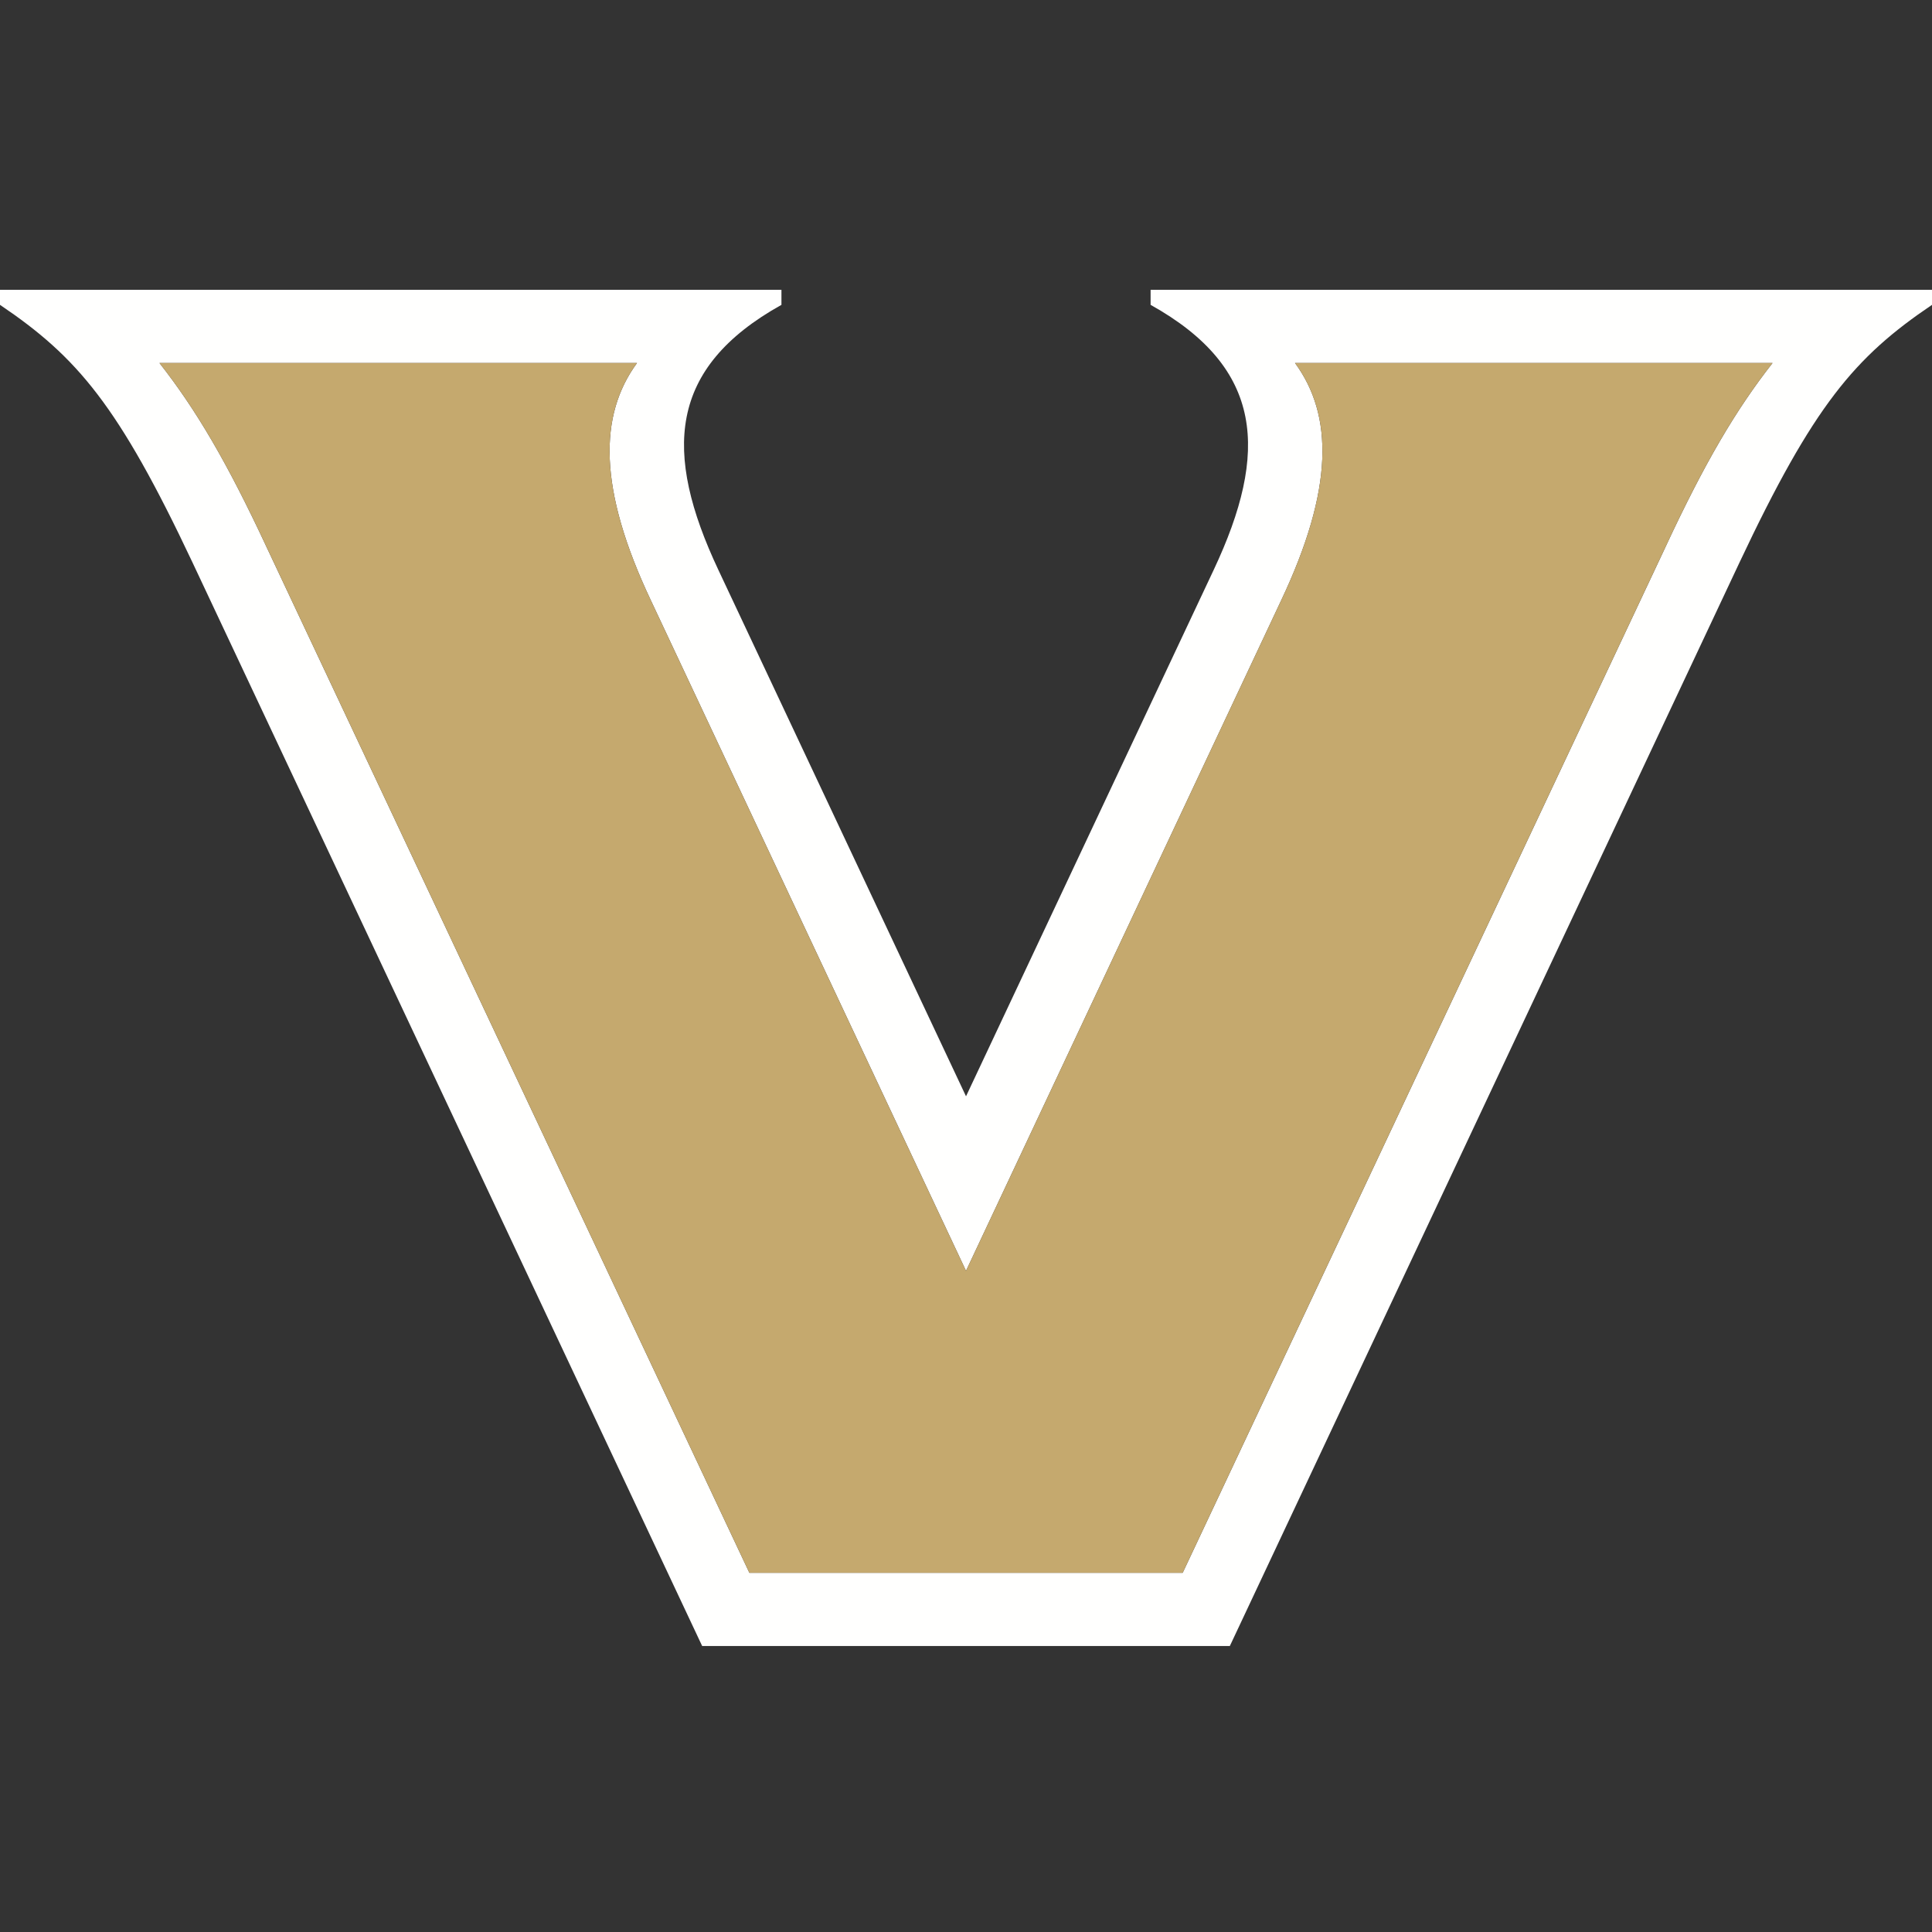 <?xml version="1.0" encoding="UTF-8"?>
<svg width="200px" height="200px" viewBox="0 0 200 200" version="1.1" xmlns="http://www.w3.org/2000/svg" xmlns:xlink="http://www.w3.org/1999/xlink">
    <rect x="0" y="0" width="200" height="200" fill="#333333" stroke="none"/>
    <title>vanderbilt_BGD</title>
    <g id="vanderbilt_BGD" stroke="none" stroke-width="1" fill="none" fill-rule="evenodd">
        <g id="vanderbilt-copy" transform="translate(0, 30)">
            <path d="M172.382,26.687 L122.432,132.816 L77.575,132.816 L27.622,26.687 C23.469,17.757 20.252,12.357 16.511,7.581 L65.941,7.581 C61.994,12.98 61.89,20.561 67.395,32.192 L100.001,101.559 L132.608,32.192 C138.112,20.56 138.008,12.979 134.062,7.581 L183.491,7.581 C179.753,12.357 176.532,17.757 172.38,26.687 L172.382,26.687 Z M119.11,0 L119.11,1.558 C130.844,8.099 131.364,16.822 125.652,28.972 L100.002,83.49 L74.353,28.972 C68.642,16.822 69.159,8.099 80.895,1.558 L80.895,0 L0,0 L0,1.558 C7.996,6.957 12.253,11.942 19.936,28.245 L72.689,140.397 L127.311,140.397 L180.064,28.245 C187.748,11.942 192.005,6.957 200,1.558 L200,0 L119.11,0 L119.11,0 Z" id="Fill-1" fill="#FFFFFE"></path>
            <path d="M172.38,26.687 L122.431,132.816 L77.574,132.816 L27.622,26.687 C23.468,17.757 20.251,12.357 16.511,7.581 L65.94,7.581 C61.994,12.98 61.89,20.561 67.394,32.191 L100,101.559 L132.607,32.191 C138.111,20.56 138.007,12.979 134.061,7.581 L183.491,7.581 C179.753,12.357 176.531,17.757 172.38,26.687" id="Fill-2" fill="#C5A96E"></path>
        </g>
    </g>
</svg>